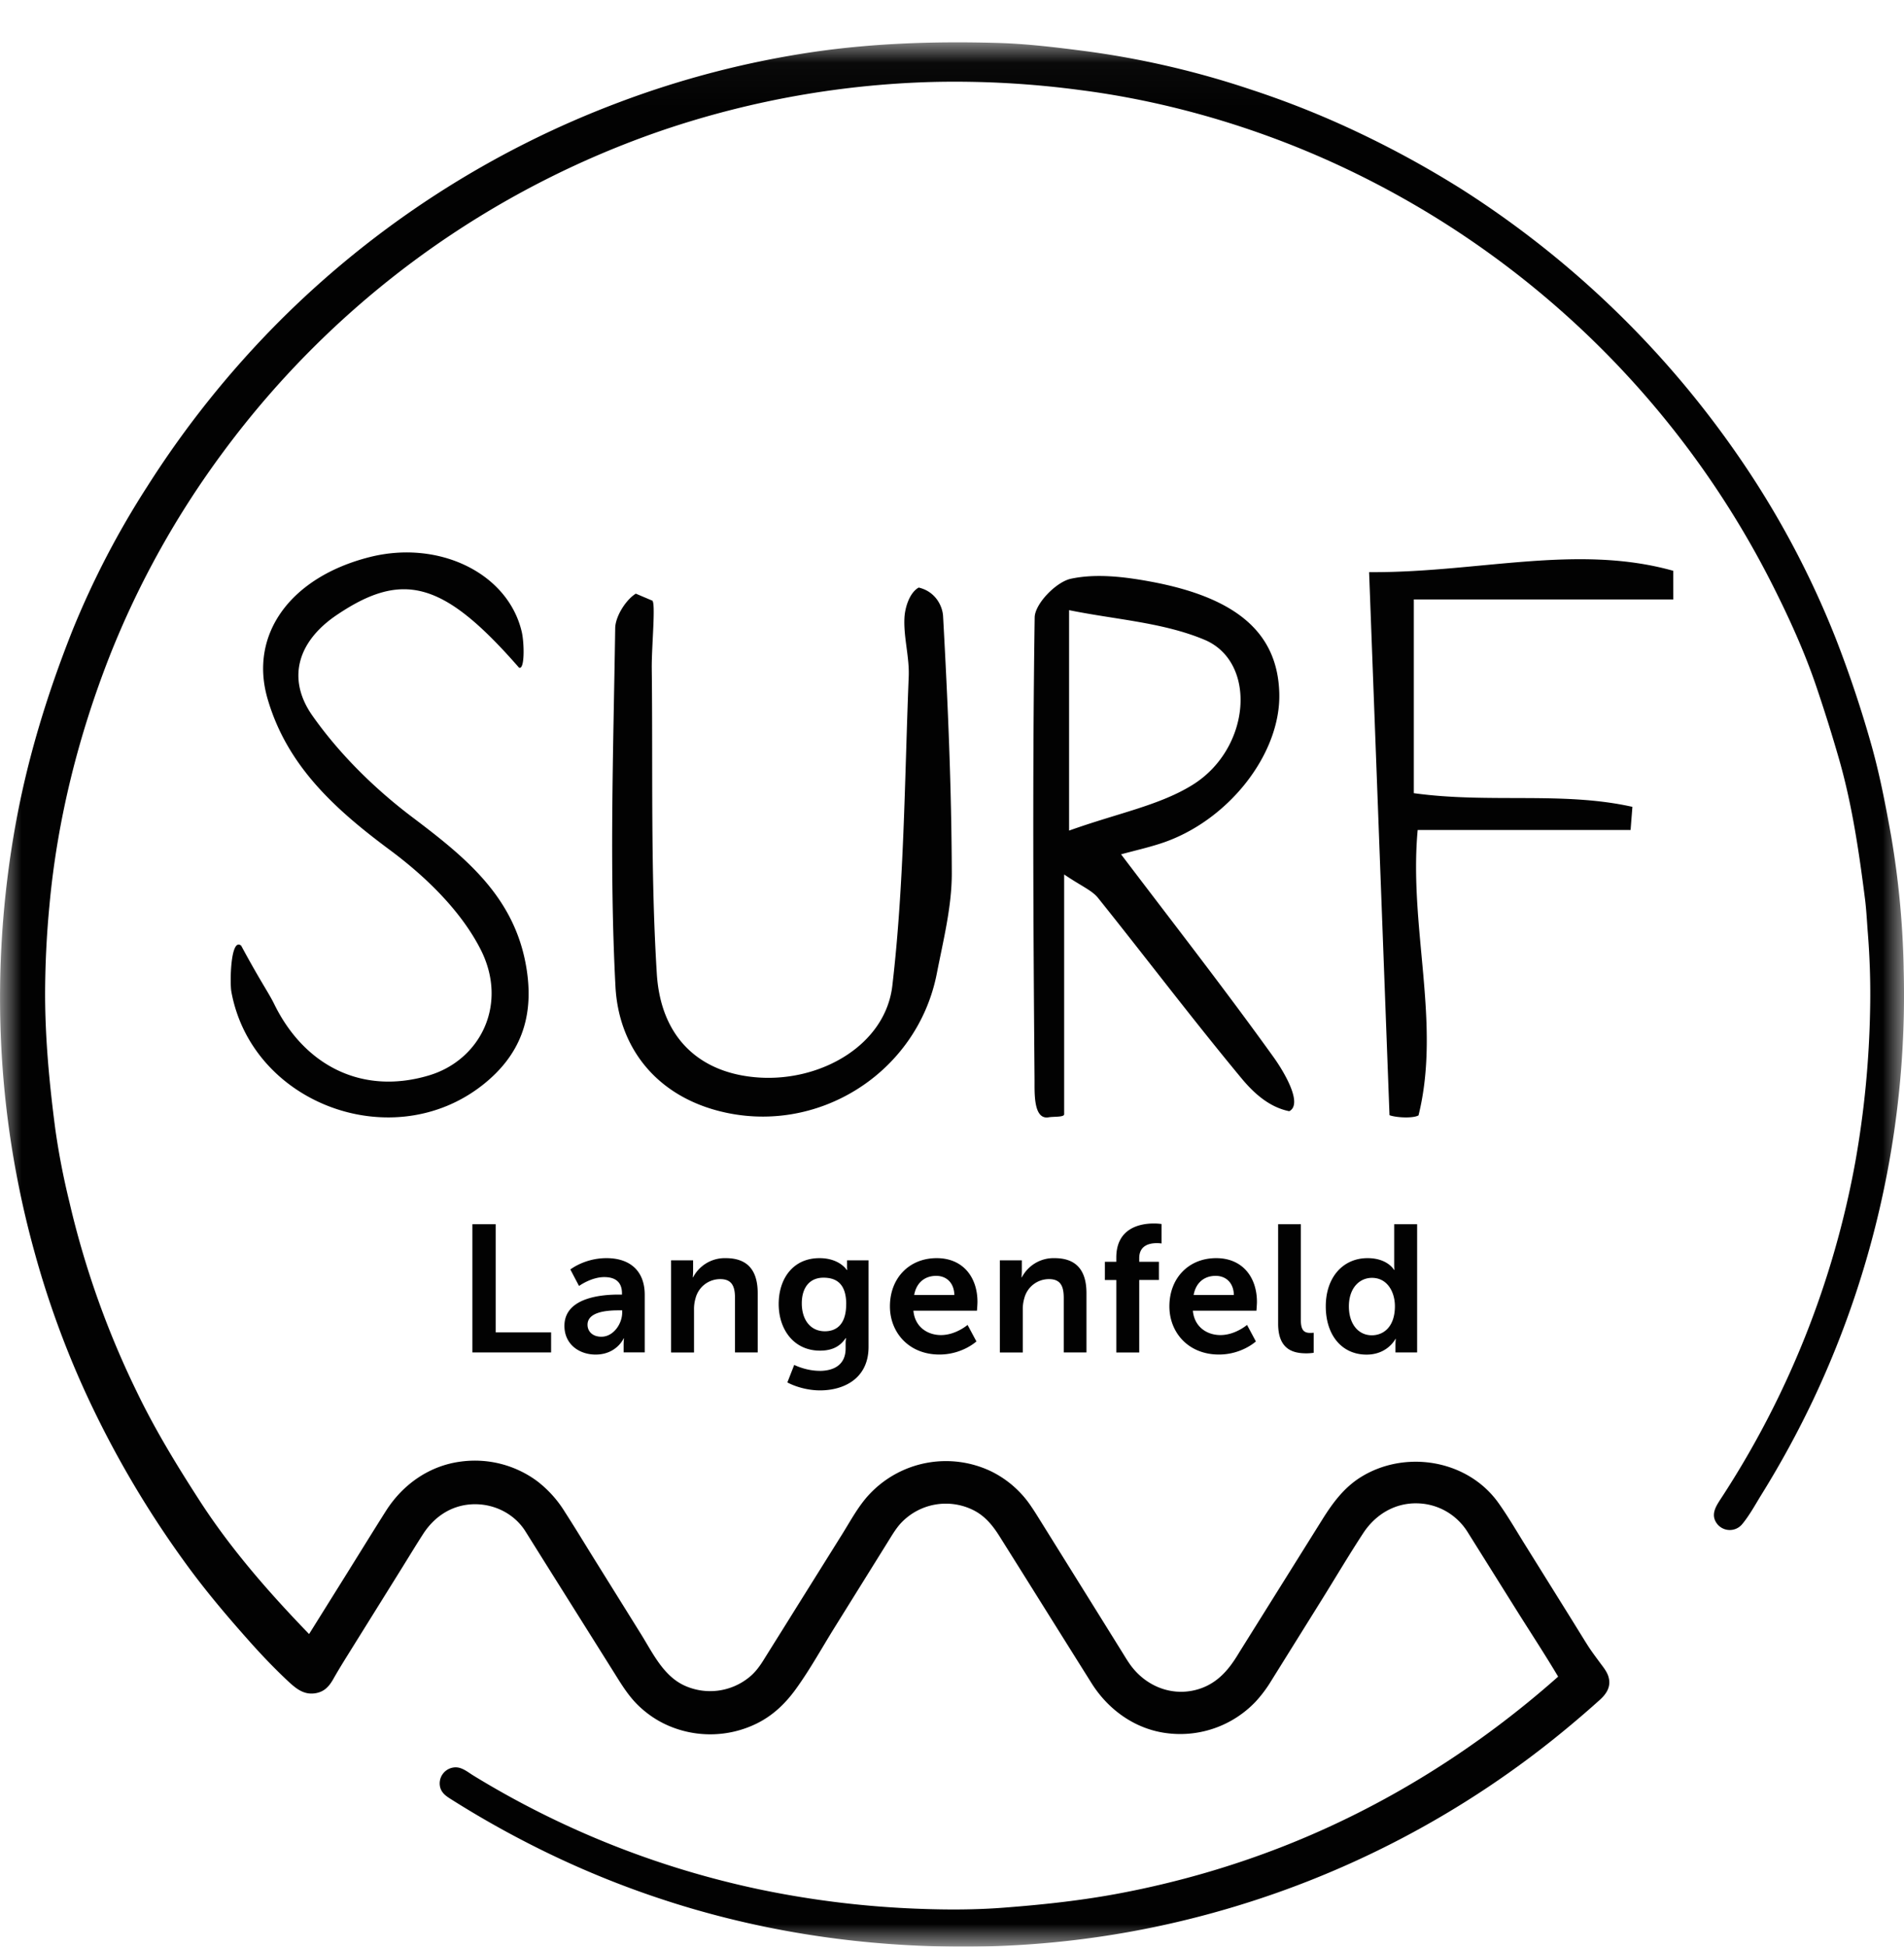 <svg width="45" height="46" viewBox="0 0 45 46" xmlns="http://www.w3.org/2000/svg" xmlns:xlink="http://www.w3.org/1999/xlink"><defs><path id="a" d="M0 .032h45V45H0z"/></defs><g fill="none" fill-rule="evenodd"><path fill="#020202" d="M11.165 28.928h.55v2.557h1.31v.473h-1.86zM14.214 31.587c.286 0 .491-.307.491-.572v-.051h-.094c-.278 0-.725.038-.725.34 0 .146.106.283.328.283m.414-.995h.072v-.03c0-.285-.179-.384-.418-.384-.31 0-.597.21-.597.21l-.205-.39s.337-.268.853-.268c.572 0 .905.316.905.867v1.36h-.499v-.178c0-.085.008-.154.008-.154h-.008c.004 0-.167.384-.662.384-.388 0-.737-.243-.737-.678 0-.692.934-.74 1.288-.74M15.861 29.781h.52v.252c0 .081-.008.15-.008.15h.008a.845.845 0 01.772-.453c.482 0 .755.252.755.828v1.4h-.537V30.67c0-.265-.068-.444-.346-.444a.6.6 0 00-.584.444.913.913 0 00-.038.29v1h-.542V29.78zM20 30.819c0-.495-.244-.627-.538-.627-.329 0-.512.238-.512.606 0 .379.196.66.546.66.26 0 .503-.148.503-.64m-.627 1.576c.333 0 .614-.141.614-.53v-.127c0-.052.01-.116.01-.116h-.01c-.128.192-.315.295-.605.295-.623 0-.977-.504-.977-1.101 0-.598.337-1.085.964-1.085.473 0 .644.278.644.278h.013s-.005-.026-.005-.06v-.166h.508v2.044c0 .747-.58 1.029-1.147 1.029-.273 0-.564-.077-.772-.188l.162-.414s.273.14.601.14M22.556 30.6c-.009-.294-.192-.451-.43-.451-.277 0-.47.17-.52.452h.95zm-.418-.87c.627 0 .964.457.964 1.033 0 .064-.012.209-.012.209h-1.502c.034.38.328.576.652.576.35 0 .628-.24.628-.24l.209.39s-.333.31-.875.31c-.72 0-1.169-.52-1.169-1.138 0-.67.457-1.14 1.105-1.14zM23.63 29.781h.52v.252c0 .081-.007.15-.007.15h.008a.845.845 0 01.772-.453c.482 0 .755.252.755.828v1.4h-.537V30.67c0-.265-.068-.444-.346-.444a.6.6 0 00-.584.444.913.913 0 00-.038.29v1h-.542V29.78zM26.383 30.247h-.27v-.431h.27v-.098c0-.713.584-.807.887-.807.11 0 .183.013.183.013v.46s-.046-.008-.11-.008c-.154 0-.418.039-.418.355v.085h.465v.43h-.465v1.713h-.542v-1.712zM29.162 30.6c-.008-.294-.192-.451-.431-.451-.278 0-.47.17-.52.452h.95zm-.418-.87c.627 0 .963.457.963 1.033 0 .064-.012.209-.012.209h-1.502c.034.38.328.576.652.576.35 0 .628-.24.628-.24l.209.39s-.332.31-.874.31c-.721 0-1.17-.52-1.17-1.138 0-.67.457-1.14 1.105-1.14zM30.208 28.928h.537v2.27c0 .24.081.299.222.299.043 0 .081-.004.081-.004v.474s-.081.013-.17.013c-.299 0-.67-.077-.67-.7v-2.352zM32.422 31.553c.282 0 .546-.205.546-.687 0-.337-.18-.67-.542-.67-.298 0-.546.243-.546.674 0 .414.222.683.542.683m-.102-1.823c.477 0 .627.278.627.278h.008s-.004-.056-.004-.124v-.956h.542v3.03h-.512v-.18c0-.08.008-.14.008-.14h-.008s-.184.372-.683.372c-.588 0-.964-.465-.964-1.14 0-.691.41-1.14.986-1.14M25.267 19.627c1.159-.414 2.13-.593 2.913-1.077 1.386-.856 1.54-2.906.288-3.432-.986-.414-2.119-.478-3.201-.7v5.21zm-.116 1.037v5.664c.003.078-.252.051-.378.076-.352.047-.32-.59-.322-.887-.03-3.642-.05-7.285.003-10.927.005-.323.508-.839.855-.914.598-.128 1.267-.047 1.883.067 2.056.38 3.003 1.226 3.043 2.632.043 1.44-1.212 3.038-2.799 3.555-.306.1-.622.171-.94.258 1.242 1.638 2.455 3.193 3.605 4.794.244.34.701 1.105.37 1.276-.482-.096-.849-.44-1.13-.779-1.159-1.397-2.255-2.846-3.39-4.262-.146-.18-.393-.277-.8-.553zM15.404 14.189c.106-.023-.005 1.068 0 1.602.028 2.405-.03 4.816.119 7.214.096 1.553 1.05 2.368 2.413 2.457 1.47.097 2.99-.768 3.154-2.17.282-2.417.289-4.867.387-7.305.019-.46-.124-.927-.101-1.387.012-.243.119-.594.337-.716.4.094.563.44.576.675.112 2.022.2 4.048.206 6.073.002.79-.201 1.588-.354 2.373-.463 2.362-2.847 3.856-5.174 3.242-1.5-.396-2.348-1.534-2.421-2.937-.147-2.815-.048-5.644-.006-8.467.004-.274.249-.668.487-.815l.377.16M12.266 15.776c-1.773-2.031-2.736-2.302-4.302-1.247-.952.64-1.181 1.529-.58 2.383.639.907 1.47 1.725 2.358 2.396 1.277.965 2.456 1.91 2.71 3.632.165 1.118-.16 1.992-1.028 2.685-2.126 1.695-5.468.473-5.956-2.191-.038-.206-.021-1.294.232-1.088.454.843.655 1.122.78 1.379.713 1.457 2.076 2.156 3.649 1.69 1.212-.356 1.89-1.668 1.235-2.97-.465-.92-1.305-1.733-2.15-2.36-1.292-.96-2.425-1.981-2.888-3.565-.45-1.533.546-2.888 2.419-3.358 1.628-.408 3.257.379 3.585 1.763.063.264.075.919-.064.85M32.358 13.52c2.565.018 4.902-.674 7.188-.032 0 .226 0 .45.002.677h-6.133v4.578c1.78.247 3.522-.046 5.166.323l-.043.547h-5.032c-.212 2.303.559 4.569.02 6.744-.14.078-.55.049-.686-.005l-.482-12.832"/><g transform="translate(0 .969)"><mask id="b" fill="#fff"><use xlink:href="#a"/></mask><path d="M44.992 21.893a21.04 21.04 0 00-.293-3.089c-.13-.73-.27-1.46-.471-2.174a27.628 27.628 0 00-.834-2.494 21.425 21.425 0 00-2.371-4.417 22.842 22.842 0 00-6.468-6.211 23.574 23.574 0 00-2.88-1.544 21.564 21.564 0 00-2.114-.818A20.988 20.988 0 0025.659.24c-.695-.09-1.395-.176-2.096-.195-1.448-.04-2.89.004-4.326.212a22.17 22.17 0 00-4.596 1.188 22.56 22.56 0 00-8.047 5.186 22.934 22.934 0 00-3.115 3.898 20.45 20.45 0 00-1.768 3.403C1.117 15.428.647 16.957.363 18.543a23.044 23.044 0 00-.34 5.064 22.41 22.41 0 00.794 5.016 21.881 21.881 0 001.17 3.24 23.6 23.6 0 002.35 4.041c.468.652.984 1.266 1.518 1.866.301.341.622.678.955.99.19.175.377.333.66.28.196-.037.305-.156.4-.32.107-.19.222-.378.338-.564l1.277-2.05c.17-.273.336-.548.51-.818.255-.399.642-.672 1.126-.708.514-.038 1.023.2 1.298.638l.44.703 1.368 2.178.31.494c.168.27.335.537.568.757.18.17.384.313.607.42a2.491 2.491 0 002.181-.016c.4-.2.697-.497.95-.857.317-.445.585-.93.873-1.394l1.268-2.037c.096-.154.188-.313.311-.446a1.456 1.456 0 011.71-.304c.28.14.461.368.622.624l.532.848a2569.744 2569.744 0 001.641 2.62c.404.64 1.053 1.1 1.817 1.183a2.457 2.457 0 002.064-.755 3.06 3.06 0 00.363-.485l1.19-1.909c.33-.529.648-1.069.99-1.59.285-.43.736-.707 1.266-.697.49.008.934.262 1.194.675l1.19 1.9c.318.505.646 1.006.952 1.52-1.917 1.701-4.119 3.08-6.507 4.015-1.226.48-2.498.845-3.79 1.093-.932.18-1.868.28-2.813.352-.65.05-1.317.051-1.965.027a22.47 22.47 0 01-3.79-.457 21.388 21.388 0 01-6.772-2.692c-.123-.075-.25-.185-.4-.194a.38.38 0 00-.386.471c.035.13.128.2.235.268a23.09 23.09 0 002.146 1.206 21.994 21.994 0 003.595 1.4c2.229.648 4.532.932 6.85.888a22.152 22.152 0 005.423-.79 22.414 22.414 0 008.427-4.405c.248-.206.492-.417.732-.633.168-.152.277-.329.198-.565-.041-.123-.135-.23-.21-.334-.093-.127-.188-.252-.272-.384l-.057-.09-.346-.559-1.08-1.733c-.206-.33-.402-.67-.629-.988-.73-1.025-2.208-1.264-3.258-.607-.4.251-.666.616-.912 1.01l-1.924 3.077c-.056.09-.11.182-.172.27-.224.328-.503.574-.902.672-.616.15-1.22-.13-1.564-.642-.07-.102-.131-.208-.197-.312-.631-1.016-1.264-2.03-1.896-3.045-.069-.11-.136-.22-.21-.328a2.417 2.417 0 00-.966-.847 2.479 2.479 0 00-2.852.532c-.267.278-.454.633-.657.958L18.832 37c-.262.422-.527.843-.79 1.265-.09.144-.194.285-.327.393a1.462 1.462 0 01-1.534.205c-.503-.229-.753-.77-1.033-1.22l-1.037-1.665c-.253-.405-.5-.815-.759-1.217a2.693 2.693 0 00-.659-.732 2.476 2.476 0 00-1.79-.462c-.754.094-1.386.542-1.785 1.173-.303.478-.6.961-.9 1.442l-.913 1.462c-.938-.97-1.838-1.996-2.574-3.132-.543-.84-1.065-1.693-1.5-2.597a21.068 21.068 0 01-1.593-4.49 17.338 17.338 0 01-.332-1.72c-.137-1.049-.237-2.097-.24-3.157a22.53 22.53 0 01.103-2.126c.186-2.032.688-4.02 1.434-5.917a21.152 21.152 0 012.671-4.792 21.635 21.635 0 014.69-4.65 21.659 21.659 0 015.755-2.974 21.677 21.677 0 016.36-1.122 22.352 22.352 0 013.44.191c1.52.194 3.032.571 4.472 1.097 1.18.43 2.327.97 3.413 1.6a21.707 21.707 0 018.51 9.042c.377.75.73 1.526 1.002 2.323.2.588.385 1.177.556 1.774.304 1.067.465 2.172.605 3.27.035.271.047.548.069.822.047.596.066 1.202.053 1.801a22.866 22.866 0 01-.346 3.58 21.56 21.56 0 01-3.178 7.973c-.121.186-.253.383-.095.596a.38.38 0 00.595.012c.177-.213.317-.475.463-.71a22.657 22.657 0 001.226-2.251 22.382 22.382 0 002.127-10.193" fill="#020202" mask="url(#b)"/></g></g></svg>